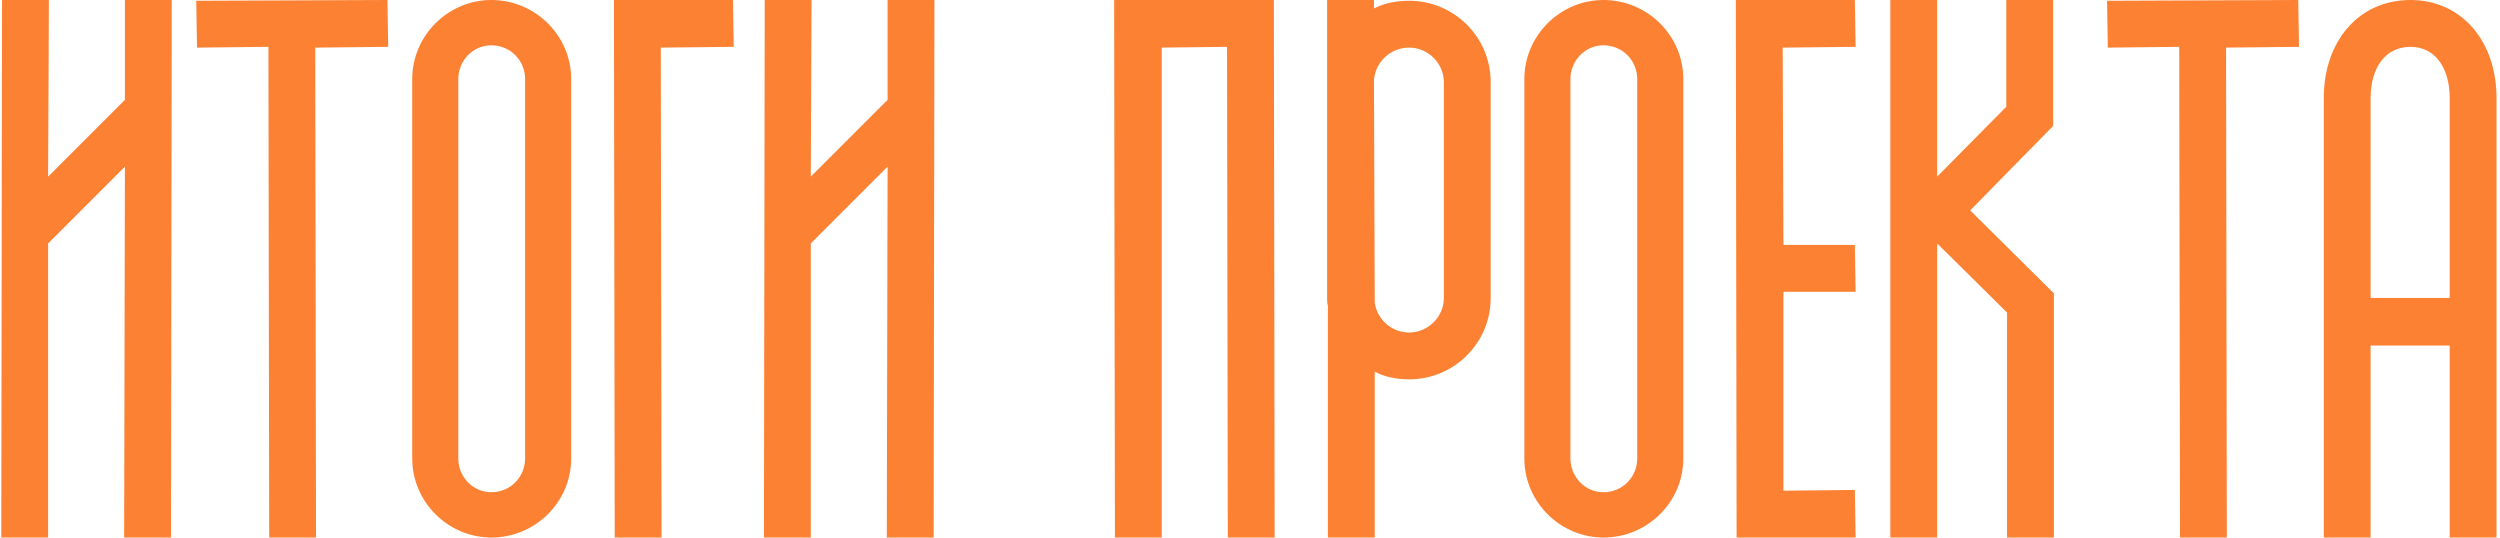 <?xml version="1.0" encoding="UTF-8"?> <svg xmlns="http://www.w3.org/2000/svg" width="586" height="126" viewBox="0 0 586 126" fill="none"><path d="M11.28 57.06V126H0.3L0.48 -8.58307e-06H11.46L11.28 41.4L29.28 23.4V-8.58307e-06H40.26L40.08 126H29.1L29.28 39.06L11.28 57.06ZM90.999 10.98L73.899 11.16L74.079 126H63.099L62.919 10.98L46.179 11.16L45.999 0.18L90.819 -8.58307e-06L90.999 10.98ZM115.164 126C105.084 126 96.624 117.72 96.624 107.46V18.54C96.624 8.28 105.084 -8.58307e-06 115.164 -8.58307e-06C125.424 -8.58307e-06 133.884 8.28 133.884 18.54V107.46C133.884 117.72 125.424 126 115.164 126ZM115.164 10.62C110.844 10.62 107.424 14.22 107.424 18.54V107.46C107.424 111.78 110.844 115.38 115.164 115.38C119.664 115.38 123.084 111.78 123.084 107.46V18.54C123.084 14.22 119.664 10.62 115.164 10.62ZM154.889 11.16L155.069 126H144.089L143.909 -8.58307e-06H171.809L171.989 10.98L154.889 11.16ZM190.05 57.06V126H179.07L179.25 -8.58307e-06H190.23L190.05 41.4L208.05 23.4V-8.58307e-06H219.03L218.85 126H207.87L208.05 39.06L190.05 57.06ZM287.795 126L287.615 10.98L272.315 11.16V126H261.335L261.155 -8.58307e-06H298.595L298.775 126H287.795ZM338.437 69.84V19.26C338.437 14.76 334.657 11.16 330.337 11.16C325.837 11.16 322.417 14.58 322.057 18.72L322.237 70.92C322.777 74.88 326.197 77.94 330.337 77.94C334.657 77.94 338.437 74.34 338.437 69.84ZM330.337 0.18C340.777 0.18 349.417 8.64 349.417 19.26V69.84C349.417 80.46 340.777 88.92 330.337 88.92C327.457 88.92 324.577 88.38 322.237 87.12V126H311.257V71.64C311.077 71.1 311.077 70.38 311.077 69.84V19.26C311.077 18.9 311.077 18.72 311.077 18.36V-8.58307e-06H322.057V1.98C324.577 0.72 327.277 0.18 330.337 0.18ZM375.848 126C365.768 126 357.308 117.72 357.308 107.46V18.54C357.308 8.28 365.768 -8.58307e-06 375.848 -8.58307e-06C386.108 -8.58307e-06 394.568 8.28 394.568 18.54V107.46C394.568 117.72 386.108 126 375.848 126ZM375.848 10.62C371.528 10.62 368.108 14.22 368.108 18.54V107.46C368.108 111.78 371.528 115.38 375.848 115.38C380.348 115.38 383.768 111.78 383.768 107.46V18.54C383.768 14.22 380.348 10.62 375.848 10.62ZM434.958 68.4H418.038V115.02L434.778 114.84L434.958 126H407.058L406.878 -8.58307e-06H434.778L434.958 10.98L417.858 11.16L418.038 57.42H434.778L434.958 68.4ZM470.453 126V73.26L454.073 57.06V126H443.093V-8.58307e-06H454.073V41.4L470.273 25.02V-8.58307e-06H481.253V29.52L461.813 49.32L481.433 68.76V126H470.453ZM538.89 10.98L521.79 11.16L521.97 126H510.99L510.81 10.98L494.07 11.16L493.89 0.18L538.71 -8.58307e-06L538.89 10.98ZM555.67 23.04V69.84H574.21V23.04C574.21 15.66 570.61 10.98 565.03 10.98C559.27 10.98 555.67 15.66 555.67 23.04ZM565.03 -8.58307e-06C576.91 -8.58307e-06 585.19 9.54 585.19 23.04V126H574.21V81H555.67V126H544.69V23.04C544.69 9.54 552.97 -8.58307e-06 565.03 -8.58307e-06Z" fill="#FC8133"></path></svg> 